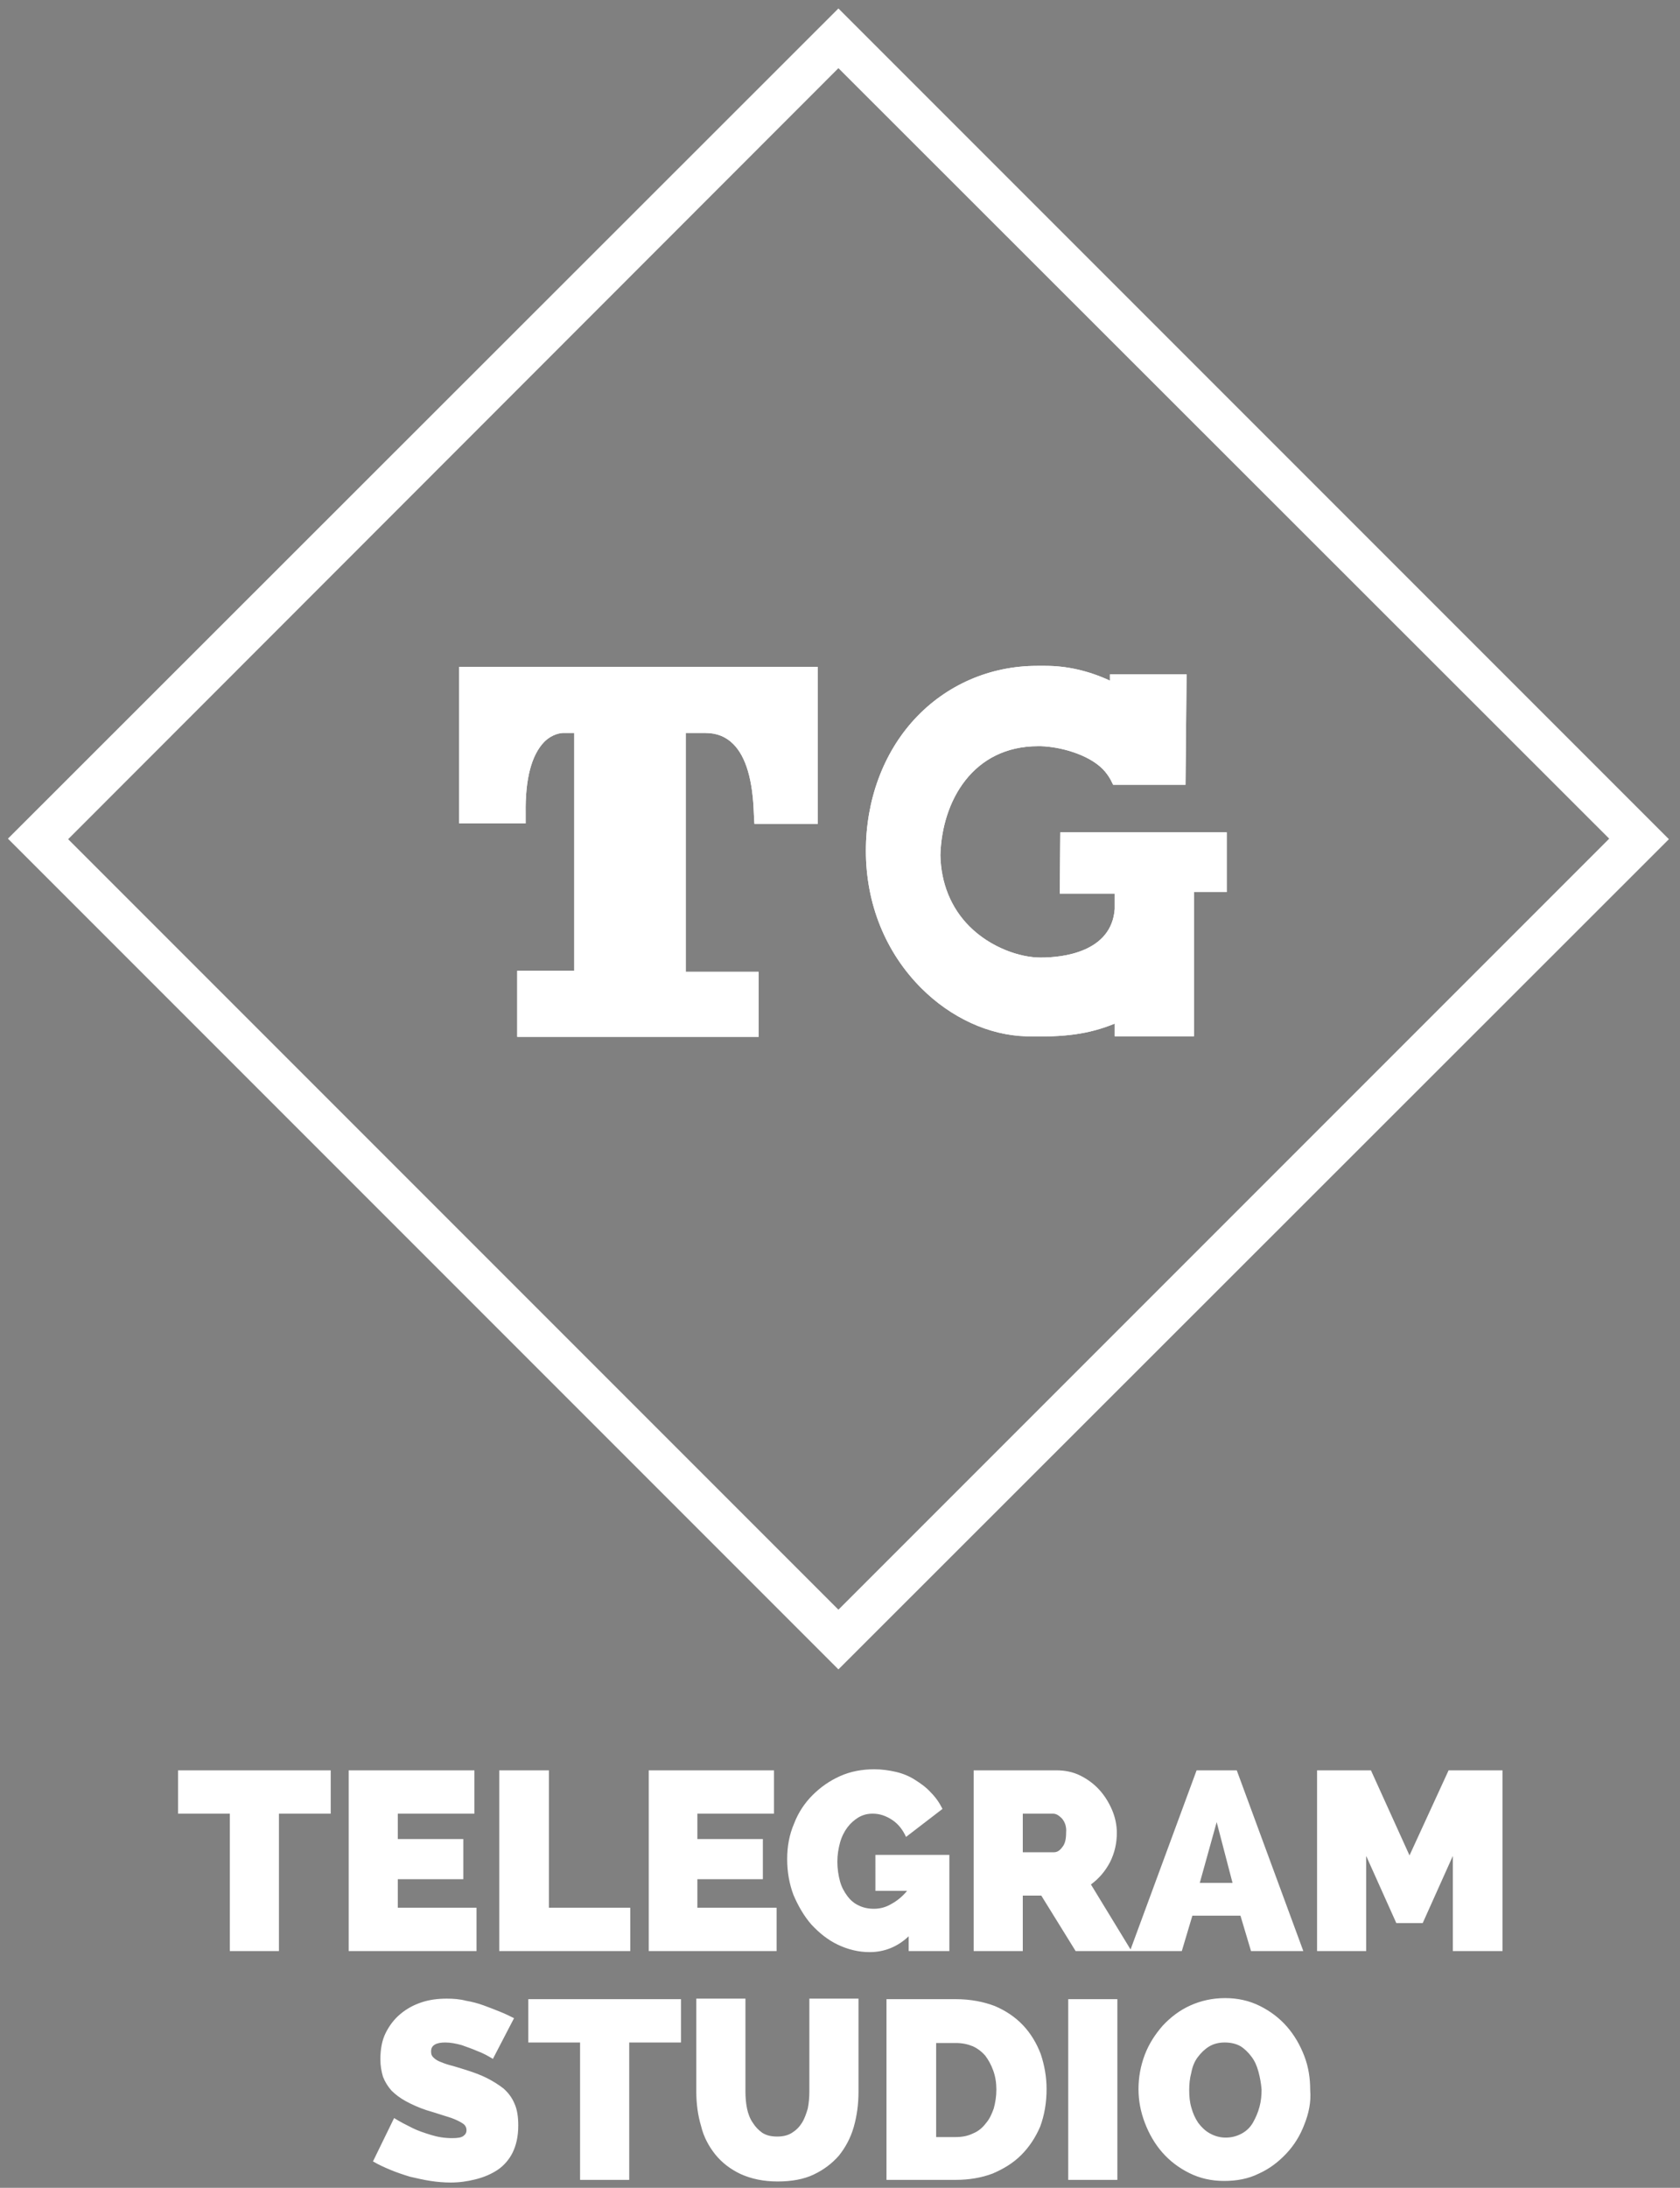<?xml version="1.0" encoding="utf-8"?>
<!-- Generator: Adobe Illustrator 22.0.1, SVG Export Plug-In . SVG Version: 6.00 Build 0)  -->
<svg version="1.1" xmlns="http://www.w3.org/2000/svg" xmlns:xlink="http://www.w3.org/1999/xlink" x="0px" y="0px"
	 viewBox="-146 190 318 414" style="enable-background:new -146 190 318 414;" xml:space="preserve">
<rect x="-146" y="190" width="318" height="414" fill="#808080" stroke="none"/>
<style type="text/css">
	.st0{fill:url(#SVGID_1_);}
	.st1{fill:#FFFFFF;}
	.st2{clip-path:url(#SVGID_3_);fill:#FFFFFF;}
	.st3{fill:none;}
</style>
<g id="Layer_1">
	
		<linearGradient id="SVGID_1_" gradientUnits="userSpaceOnUse" x1="-747.999" y1="1172.755" x2="727.873" y2="-65.649" gradientTransform="matrix(1 0 0 -1 0 796)">
		<stop  offset="0" style="stop-color:#3C0F97"/>
		<stop  offset="0.287" style="stop-color:#B30F53"/>
		<stop  offset="0.511" style="stop-color:#E31F2E"/>
		<stop  offset="0.77" style="stop-color:#E36A1C"/>
		<stop  offset="0.817" style="stop-color:#E36E1B"/>
		<stop  offset="0.861" style="stop-color:#E3791A"/>
		<stop  offset="0.903" style="stop-color:#E38C17"/>
		<stop  offset="0.945" style="stop-color:#E3A714"/>
		<stop  offset="0.986" style="stop-color:#E3C90F"/>
		<stop  offset="1" style="stop-color:#E3D60D"/>
	</linearGradient>
	<polygon class="st0" points="581,-535 581,-534.9 -601,-534.9 -601,-535 -615,-535 -615,-534.9 -615.3,-534.9 -615.3,-520.9 
		-615,-520.9 -615,1020 -601,1020 -601,-520.9 581,-520.9 581,1020 595,1020 595,-535 	"/>
</g>
<g id="Layer_4">
</g>
<g id="Layer_2">
</g>
<g id="Layer_3">
	<g>
		<path class="st1" d="M129,559.2v-18l-5.7,12.7h-5l-5.7-12.7v18h-9.3V525h10.2l7.3,16.1l7.4-16.1h10.2v34.2H129z M88.8,552.5h-9.1
			l-2,6.7h-9.6h-0.3H57.6l-6.5-10.5h-3.5v10.5h-9.3V525h15.6c1.7,0,3.2,0.3,4.6,1c1.4,0.7,2.6,1.6,3.6,2.7c1,1.1,1.8,2.4,2.4,3.8
			c0.6,1.4,0.9,2.9,0.9,4.3c0,2-0.4,3.8-1.3,5.6c-0.9,1.7-2.1,3.1-3.6,4.2l7.5,12.3L80.5,525h7.6l12.6,34.2h-9.9L88.8,552.5z
			 M55,534.1c-0.6-0.6-1.1-0.9-1.7-0.9h-5.7v7.3h5.9c0.6,0,1.1-0.3,1.6-1c0.5-0.6,0.7-1.5,0.7-2.7C55.9,535.7,55.6,534.8,55,534.1z
			 M84.3,534.8l-3.2,11.5h6.2L84.3,534.8z M26,556.4c-2.1,2-4.6,3-7.4,3c-2.1,0-4.1-0.5-6-1.4c-1.9-0.9-3.5-2.2-5-3.8
			c-1.4-1.6-2.5-3.5-3.4-5.6c-0.8-2.1-1.2-4.4-1.2-6.8c0-2.4,0.4-4.6,1.3-6.7c0.8-2.1,2-3.9,3.5-5.4c1.5-1.5,3.2-2.7,5.2-3.6
			c2-0.9,4.2-1.3,6.5-1.3c1.4,0,2.8,0.2,4.1,0.5c1.3,0.3,2.5,0.8,3.6,1.5c1.1,0.7,2.1,1.4,3,2.4c0.9,0.9,1.6,1.9,2.2,3.1l-6.9,5.3
			c-0.6-1.3-1.4-2.4-2.6-3.2c-1.2-0.8-2.4-1.2-3.7-1.2c-1,0-1.8,0.2-2.7,0.7c-0.8,0.5-1.5,1.1-2.1,1.9c-0.6,0.8-1.1,1.8-1.4,2.9
			c-0.3,1.1-0.5,2.3-0.5,3.6c0,1.3,0.2,2.6,0.5,3.7c0.3,1.1,0.8,2,1.4,2.8c0.6,0.8,1.3,1.4,2.2,1.8c0.8,0.4,1.8,0.6,2.8,0.6
			c1.2,0,2.3-0.3,3.3-0.9c1.1-0.6,2.1-1.4,3-2.5h-6V541h14v18.2H26V556.4z M-23.3,525H0.5v8.2h-14.5v4.8h12.4v7.6h-12.4v5.4H1v8.2
			h-24.2V525z M-51.4,525h9.3v26h15.4v8.2h-24.8V525z M-80,525h23.8v8.2h-14.5v4.8h12.4v7.6h-12.4v5.4h14.9v8.2H-80V525z
			 M-93.2,559.2h-9.3v-26h-9.8V525h28.9v8.2h-9.8V559.2z"/>
		<path class="st1" d="M100.9,592c-0.8,2.1-1.9,3.9-3.4,5.5s-3.2,2.9-5.2,3.8c-2,1-4.2,1.4-6.6,1.4c-2.4,0-4.6-0.5-6.6-1.5
			c-2-1-3.7-2.3-5.1-3.9c-1.4-1.6-2.5-3.5-3.3-5.6c-0.8-2.1-1.2-4.2-1.2-6.4c0-2.2,0.4-4.4,1.2-6.5c0.8-2.1,2-3.9,3.4-5.5
			c1.5-1.6,3.2-2.9,5.2-3.8c2-0.9,4.2-1.4,6.6-1.4c2.4,0,4.6,0.5,6.6,1.5c2,1,3.7,2.3,5.1,3.9c1.4,1.6,2.5,3.5,3.3,5.6
			c0.8,2.1,1.1,4.2,1.1,6.4C102.2,587.8,101.7,590,100.9,592z M92.2,582c-0.3-1.1-0.7-2-1.3-2.8c-0.6-0.8-1.3-1.5-2.1-2
			c-0.9-0.5-1.9-0.7-3-0.7c-1.2,0-2.2,0.3-3,0.8c-0.8,0.5-1.5,1.2-2.1,2c-0.6,0.8-1,1.8-1.2,2.9c-0.3,1.1-0.4,2.2-0.4,3.3
			c0,1.2,0.1,2.3,0.4,3.3c0.3,1.1,0.7,2,1.3,2.9c0.6,0.8,1.3,1.5,2.2,2s1.9,0.8,3,0.8c1.2,0,2.2-0.3,3.1-0.8
			c0.9-0.5,1.6-1.2,2.1-2.1c0.5-0.9,0.9-1.8,1.2-2.9c0.3-1.1,0.4-2.2,0.4-3.3C92.7,584.2,92.5,583.1,92.2,582z M56.2,568.3h9.3v34.2
			h-9.3V568.3z M47.3,597.8c-1.5,1.5-3.3,2.6-5.4,3.5c-2.1,0.8-4.5,1.2-7,1.2H21.8v-34.2h13.1c2.8,0,5.3,0.5,7.4,1.3
			c2.1,0.9,3.9,2.1,5.4,3.7c1.4,1.5,2.5,3.3,3.3,5.4c0.7,2.1,1.1,4.3,1.1,6.6c0,2.6-0.4,4.9-1.2,7.1C50,594.5,48.8,596.3,47.3,597.8
			z M42,581.8c-0.4-1.1-0.9-2-1.5-2.8c-0.7-0.8-1.5-1.4-2.4-1.8c-1-0.4-2-0.6-3.2-0.6h-3.7v17.8h3.7c1.2,0,2.3-0.2,3.3-0.7
			c1-0.4,1.8-1.1,2.4-1.9c0.7-0.8,1.1-1.7,1.5-2.8c0.3-1.1,0.5-2.3,0.5-3.6C42.6,584.1,42.4,582.9,42,581.8z M12.8,597.9
			c-1.3,1.5-2.9,2.7-4.8,3.6c-1.9,0.9-4.2,1.3-6.8,1.3c-2.7,0-5-0.5-7-1.4c-1.9-0.9-3.5-2.1-4.8-3.7c-1.2-1.5-2.2-3.3-2.7-5.4
			c-0.6-2-0.9-4.2-0.9-6.5v-17.6h9.3v17.6c0,1.1,0.1,2.2,0.3,3.2c0.2,1,0.6,2,1.1,2.7c0.5,0.8,1.1,1.4,1.8,1.9
			c0.8,0.5,1.7,0.7,2.8,0.7c1.1,0,2-0.2,2.8-0.7c0.8-0.5,1.4-1.1,1.9-1.9s0.8-1.7,1.1-2.7c0.2-1,0.3-2.1,0.3-3.2v-17.6h9.3v17.6
			c0,2.4-0.3,4.6-0.9,6.7C15,594.6,14,596.4,12.8,597.9z M-26.9,602.5h-9.3v-26H-46v-8.2h28.9v8.2h-9.8V602.5z M-51.8,600.6
			c-1.2,0.8-2.6,1.4-4.2,1.8c-1.6,0.4-3.1,0.6-4.7,0.6c-1.2,0-2.5-0.1-3.8-0.3c-1.3-0.2-2.6-0.5-3.9-0.8c-1.3-0.4-2.5-0.8-3.7-1.3
			c-1.2-0.5-2.3-1-3.3-1.6l4-8.2c1.1,0.7,2.3,1.3,3.5,1.9c1,0.5,2.2,0.9,3.5,1.3c1.3,0.4,2.6,0.6,4,0.6c1,0,1.7-0.1,2.1-0.4
			c0.4-0.3,0.6-0.6,0.6-1.1c0-0.5-0.2-0.9-0.6-1.2c-0.4-0.3-1-0.6-1.7-0.9c-0.7-0.3-1.5-0.5-2.4-0.8c-0.9-0.3-1.9-0.6-2.9-0.9
			c-1.5-0.5-2.8-1.1-3.9-1.7c-1.1-0.6-2-1.3-2.7-2c-0.7-0.8-1.2-1.6-1.6-2.6c-0.3-1-0.5-2.1-0.5-3.3c0-1.9,0.3-3.6,1-5
			c0.7-1.4,1.6-2.6,2.8-3.6c1.2-1,2.5-1.7,4-2.2c1.5-0.5,3.1-0.7,4.8-0.7c1.2,0,2.5,0.1,3.6,0.4c1.2,0.2,2.3,0.5,3.4,0.9
			c1.1,0.4,2.1,0.8,3.1,1.2s1.8,0.8,2.6,1.2l-4,7.7c-1-0.6-1.9-1.1-3-1.5c-0.9-0.4-1.8-0.7-2.9-1.1c-1.1-0.3-2.1-0.5-3.1-0.5
			c-0.8,0-1.5,0.1-2,0.4c-0.5,0.3-0.7,0.7-0.7,1.3c0,0.5,0.1,0.8,0.4,1.1c0.3,0.3,0.7,0.6,1.2,0.8c0.5,0.2,1.2,0.5,2,0.7
			c0.8,0.2,1.7,0.5,2.7,0.8c1.6,0.5,3,1,4.2,1.6s2.3,1.3,3.2,2c0.9,0.8,1.6,1.7,2.1,2.9c0.5,1.1,0.7,2.5,0.7,4.1
			c0,2.1-0.4,3.8-1.1,5.2C-49.6,598.6-50.6,599.8-51.8,600.6z"/>
		<g>
			<defs>
				<path id="SVGID_2_" d="M-59.1,316.2H8.8l0,29.7l-12,0l-0.1-1.8c-0.2-6.5-1.5-10.9-3.9-13.3c-1.4-1.4-3.1-2.1-5.3-2.1l-0.5,0
					l-2.1,0l-1.1,0l0,45.2l13.8,0v12.3h-45.7v-12.5l10.8,0l0-45l-2.1,0c-0.3,0-2,0.1-3.6,1.7c-2.4,2.5-3.6,7-3.5,13.5l0,1.9h-12.6
					L-59.1,316.2z M54.7,347.5l31.5,0v11.3H80l0,27.3l-15,0v-2.4c-4.9,2-9.5,2.6-16.8,2.4c-7-0.2-14.2-3.5-19.8-9.1
					c-6.8-6.8-10.5-16-10.5-26c0-9.6,3.3-18.5,9.2-24.9c6-6.5,14.3-10.1,23.2-10.1c0.1,0,0.2,0,0.4,0c0.4,0,0.7,0,1.2,0
					c4,0,8.1,0.9,12.2,2.8l0-1.2l14.5,0l-0.2,20.9l-13.7,0l-0.5-1c-0.4-0.7-0.9-1.4-1.5-2c-2.8-2.8-8.1-4.2-11.7-4.3l-0.5,0
					c-12.3,0-18.2,10.3-18.5,20.6c0.1,5.3,2,10,5.5,13.5c4.1,4.1,9.7,5.9,13.4,5.9l0.2,0c4,0,13.3-1,13.9-9.2l0-2.9l-10.4,0
					L54.7,347.5z"/>
			</defs>
			<use xlink:href="#SVGID_2_"  style="overflow:visible;fill:#FFFFFF;"/>
			<clipPath id="SVGID_3_">
				<use xlink:href="#SVGID_2_"  style="overflow:visible;"/>
			</clipPath>
			<rect x="-146" y="190" class="st2" width="319.5" height="317.5"/>
		</g>
		<rect x="-146" y="190" class="st3" width="318" height="319"/>
		<rect x="-146" y="190" class="st3" width="318" height="319"/>
		<path class="st1" d="M12.7,505.9l-157.2-157.2L12.7,191.6l157.2,157.2L12.7,505.9z M-133.1,348.8L12.7,494.6l145.9-145.9
			L12.7,202.9L-133.1,348.8z"/>
	</g>
</g>
</svg>
